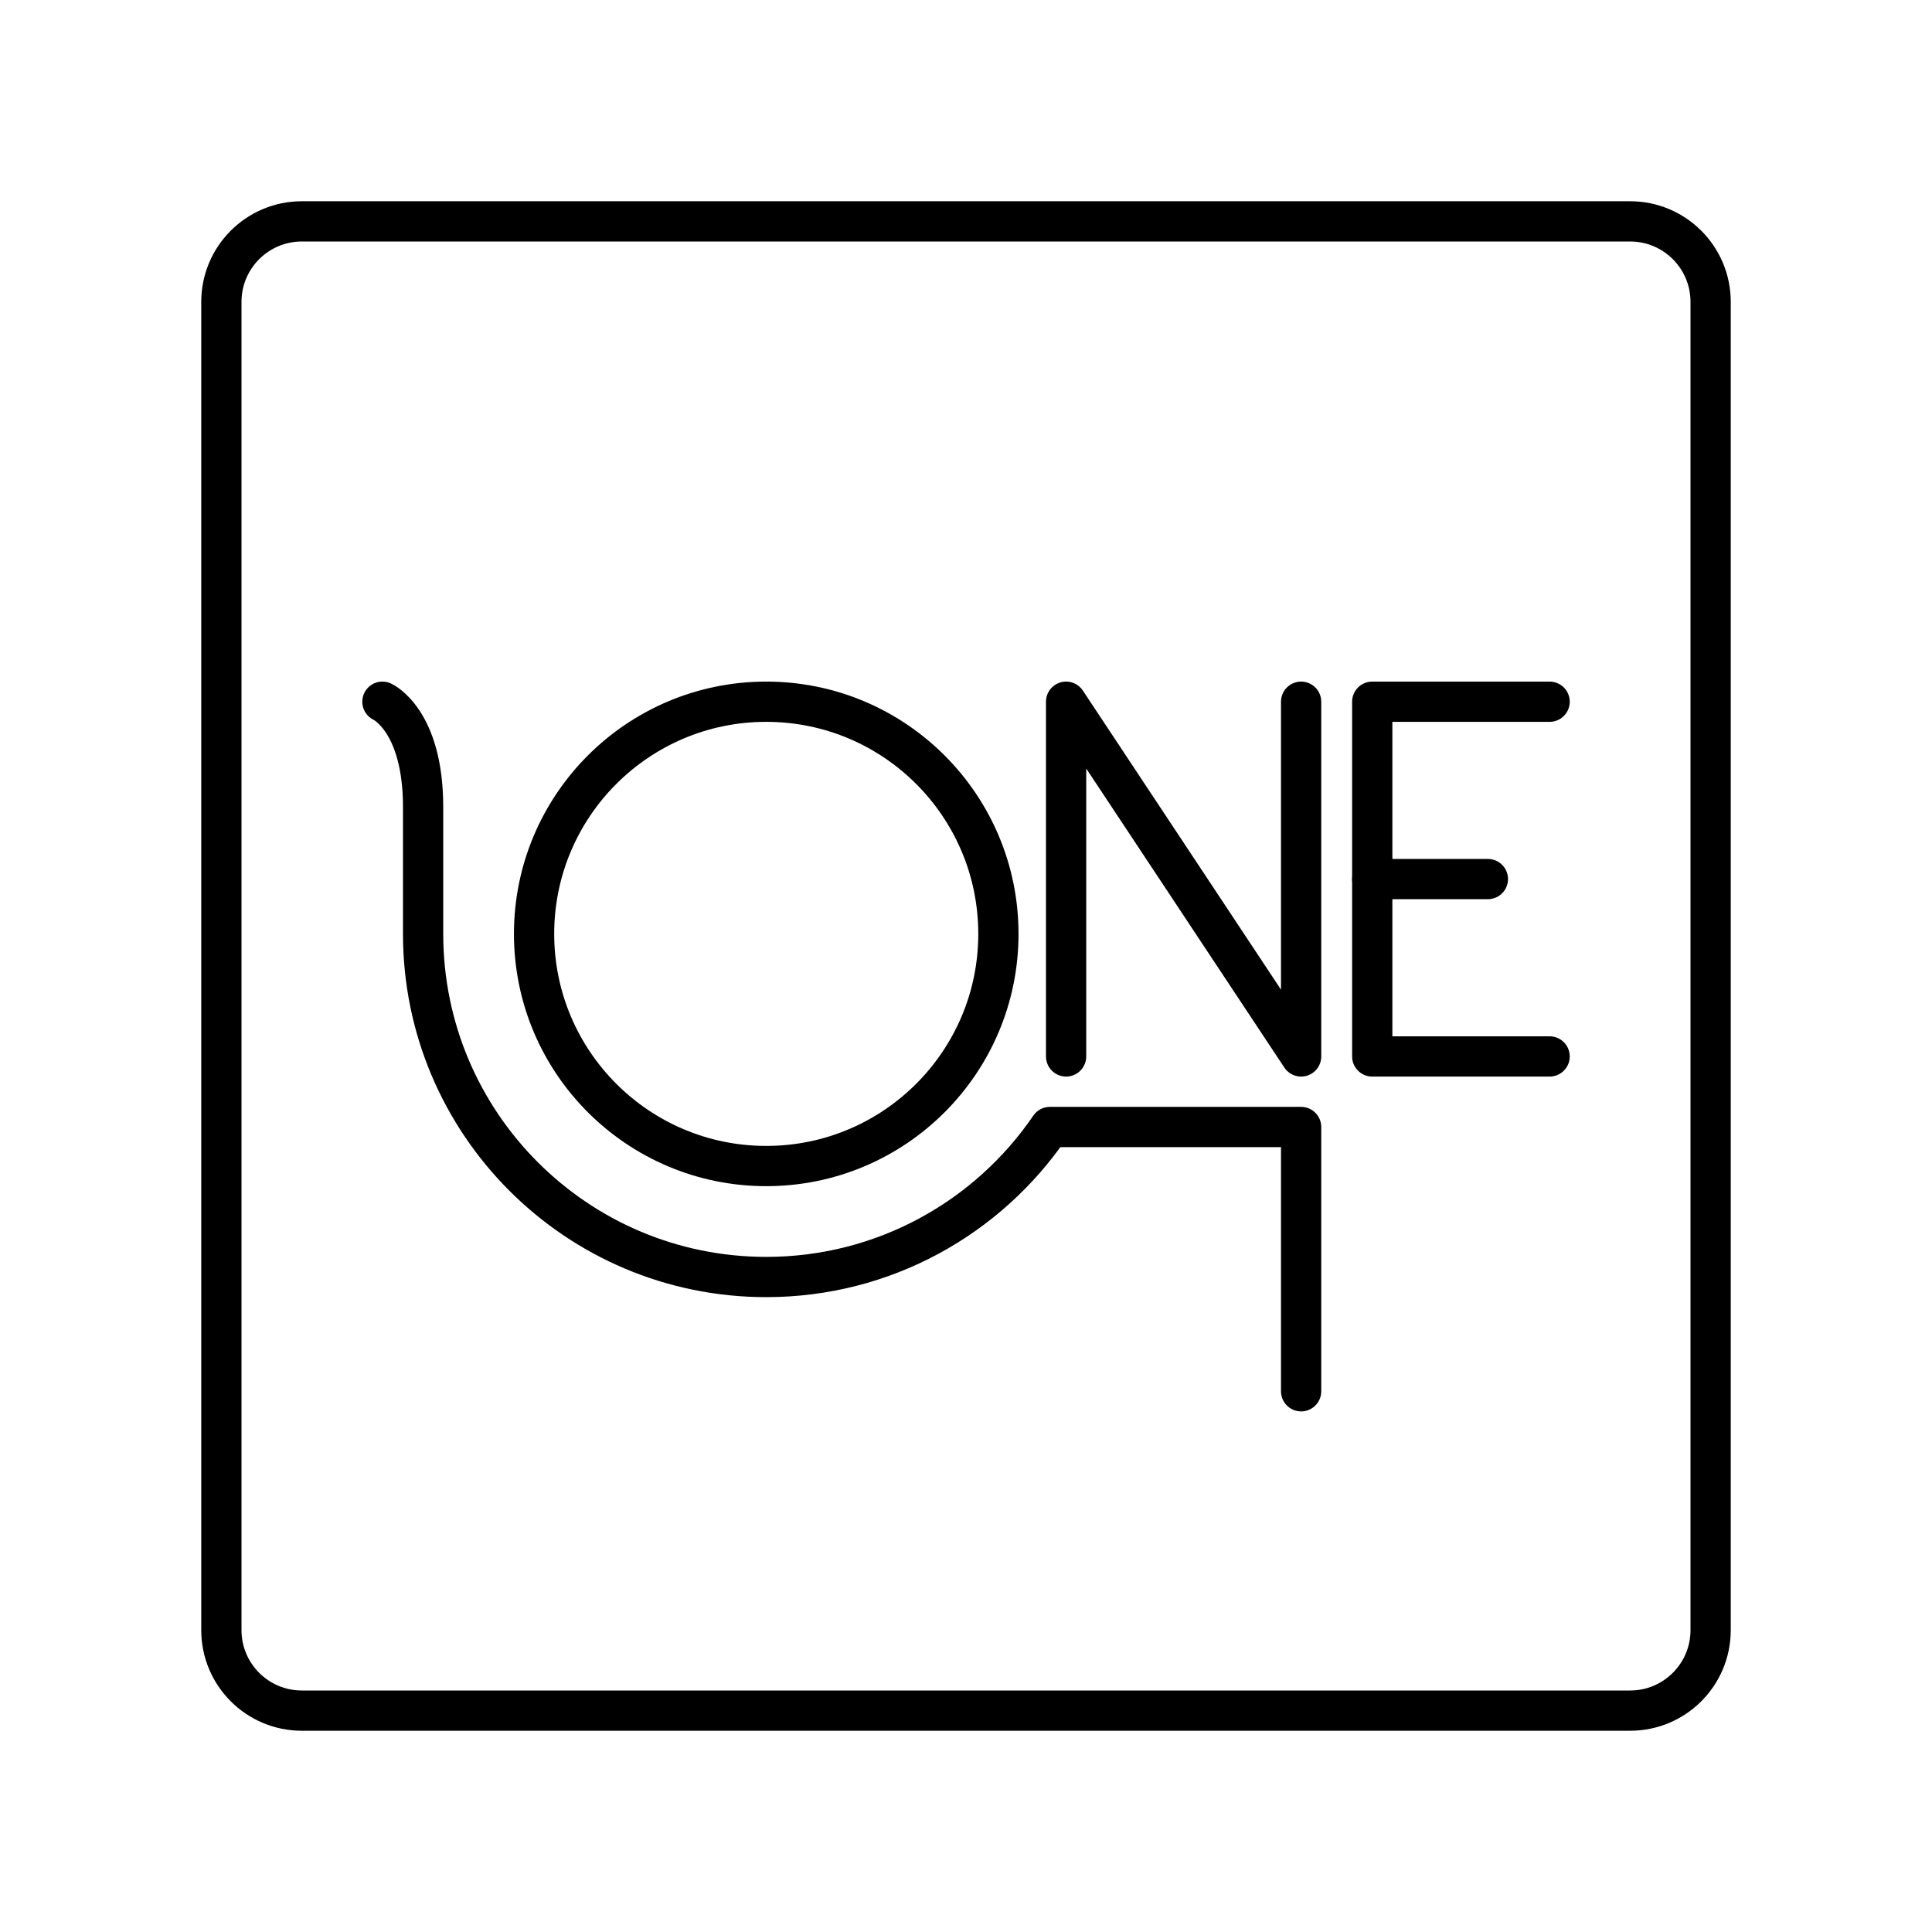 <?xml version="1.0" encoding="UTF-8"?>


<svg width="800px" height="800px" viewBox="0 0 48 48" id="b" xmlns="http://www.w3.org/2000/svg">

<defs>

<style>.c{fill:none;stroke:#000000;stroke-linecap:round;stroke-linejoin:round;}</style>

</defs>

<g>

<polyline class="c" points="26.487 26.247 26.487 17.434 32.326 26.247 32.326 17.434"/>

<g>

<line class="c" x1="34.093" y1="21.84" x2="36.966" y2="21.84"/>

<polyline class="c" points="38.5 26.247 34.093 26.247 34.093 17.434 38.5 17.434"/>

</g>

<circle class="c" cx="19.037" cy="23.202" r="5.768"/>

<path class="c" d="m32.326,34.566v-6.566h-6.241c-1.535,2.25-4.119,3.727-7.048,3.727-4.708,0-8.525-3.817-8.525-8.525v-3.153c0-2.162-1.011-2.615-1.011-2.615"/>

</g>

<path class="c" d="m7.5,42.5h33c1.105,0,2-.895,2-2V7.5c0-1.105-.895-2-2-2H7.5c-1.105,0-2,.895-2,2v33c0,1.105.895,2,2,2Z"/>

</svg>